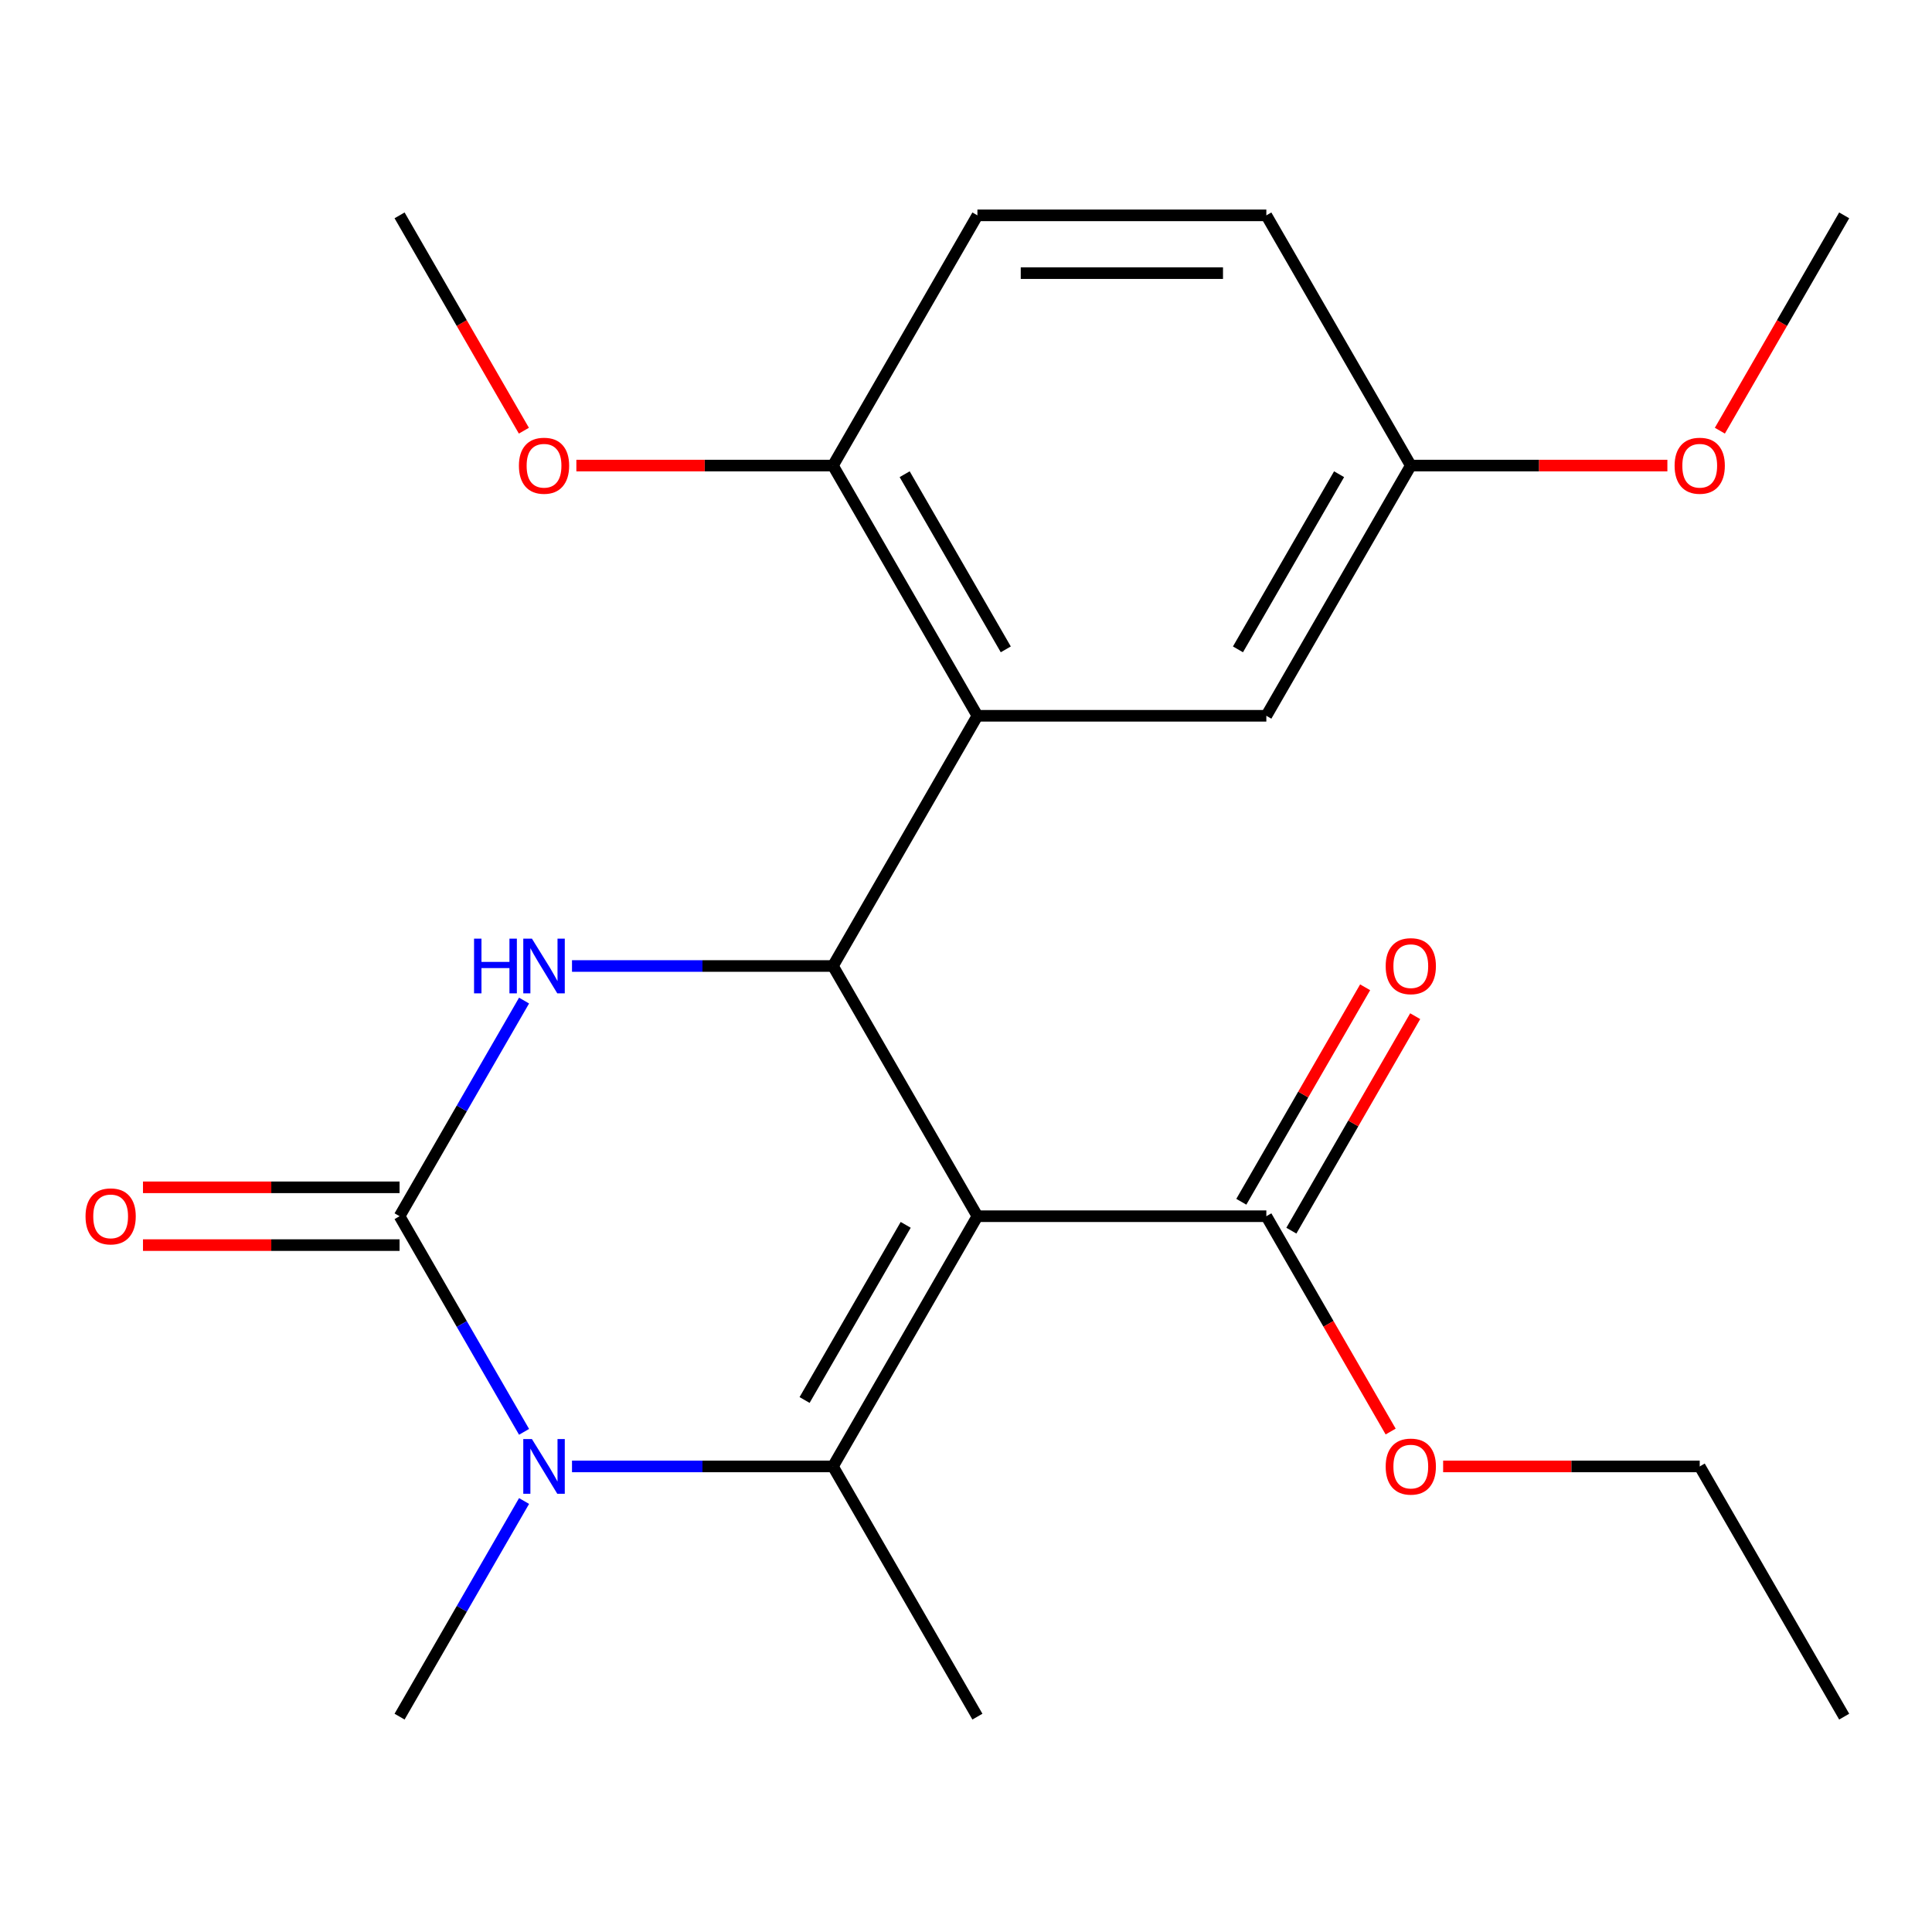<?xml version='1.0' encoding='iso-8859-1'?>
<svg version='1.1' baseProfile='full'
              xmlns='http://www.w3.org/2000/svg'
                      xmlns:rdkit='http://www.rdkit.org/xml'
                      xmlns:xlink='http://www.w3.org/1999/xlink'
                  xml:space='preserve'
width='1000px' height='1000px' viewBox='0 0 1000 1000'>
<!-- END OF HEADER -->
<rect style='opacity:1.0;fill:#FFFFFF;stroke:none' width='1000' height='1000' x='0' y='0'> </rect>
<path class='bond-0' d='M 505.908,629.51 L 431.135,759.021' style='fill:none;fill-rule:evenodd;stroke:#000000;stroke-width:6px;stroke-linecap:butt;stroke-linejoin:miter;stroke-opacity:1' />
<path class='bond-0' d='M 468.79,633.982 L 416.449,724.64' style='fill:none;fill-rule:evenodd;stroke:#000000;stroke-width:6px;stroke-linecap:butt;stroke-linejoin:miter;stroke-opacity:1' />
<path class='bond-1' d='M 505.908,629.51 L 431.135,500' style='fill:none;fill-rule:evenodd;stroke:#000000;stroke-width:6px;stroke-linecap:butt;stroke-linejoin:miter;stroke-opacity:1' />
<path class='bond-6' d='M 505.908,629.51 L 655.454,629.51' style='fill:none;fill-rule:evenodd;stroke:#000000;stroke-width:6px;stroke-linecap:butt;stroke-linejoin:miter;stroke-opacity:1' />
<path class='bond-3' d='M 431.135,759.021 L 363.602,759.021' style='fill:none;fill-rule:evenodd;stroke:#000000;stroke-width:6px;stroke-linecap:butt;stroke-linejoin:miter;stroke-opacity:1' />
<path class='bond-3' d='M 363.602,759.021 L 296.068,759.021' style='fill:none;fill-rule:evenodd;stroke:#0000FF;stroke-width:6px;stroke-linecap:butt;stroke-linejoin:miter;stroke-opacity:1' />
<path class='bond-12' d='M 431.135,759.021 L 505.908,888.531' style='fill:none;fill-rule:evenodd;stroke:#000000;stroke-width:6px;stroke-linecap:butt;stroke-linejoin:miter;stroke-opacity:1' />
<path class='bond-4' d='M 431.135,500 L 363.602,500' style='fill:none;fill-rule:evenodd;stroke:#000000;stroke-width:6px;stroke-linecap:butt;stroke-linejoin:miter;stroke-opacity:1' />
<path class='bond-4' d='M 363.602,500 L 296.068,500' style='fill:none;fill-rule:evenodd;stroke:#0000FF;stroke-width:6px;stroke-linecap:butt;stroke-linejoin:miter;stroke-opacity:1' />
<path class='bond-5' d='M 431.135,500 L 505.908,370.49' style='fill:none;fill-rule:evenodd;stroke:#000000;stroke-width:6px;stroke-linecap:butt;stroke-linejoin:miter;stroke-opacity:1' />
<path class='bond-2' d='M 206.817,629.51 L 239.036,573.705' style='fill:none;fill-rule:evenodd;stroke:#000000;stroke-width:6px;stroke-linecap:butt;stroke-linejoin:miter;stroke-opacity:1' />
<path class='bond-2' d='M 239.036,573.705 L 271.256,517.899' style='fill:none;fill-rule:evenodd;stroke:#0000FF;stroke-width:6px;stroke-linecap:butt;stroke-linejoin:miter;stroke-opacity:1' />
<path class='bond-8' d='M 206.817,614.556 L 140.413,614.556' style='fill:none;fill-rule:evenodd;stroke:#000000;stroke-width:6px;stroke-linecap:butt;stroke-linejoin:miter;stroke-opacity:1' />
<path class='bond-8' d='M 140.413,614.556 L 74.009,614.556' style='fill:none;fill-rule:evenodd;stroke:#FF0000;stroke-width:6px;stroke-linecap:butt;stroke-linejoin:miter;stroke-opacity:1' />
<path class='bond-8' d='M 206.817,644.465 L 140.413,644.465' style='fill:none;fill-rule:evenodd;stroke:#000000;stroke-width:6px;stroke-linecap:butt;stroke-linejoin:miter;stroke-opacity:1' />
<path class='bond-8' d='M 140.413,644.465 L 74.009,644.465' style='fill:none;fill-rule:evenodd;stroke:#FF0000;stroke-width:6px;stroke-linecap:butt;stroke-linejoin:miter;stroke-opacity:1' />
<path class='bond-23' d='M 206.817,629.51 L 239.036,685.316' style='fill:none;fill-rule:evenodd;stroke:#000000;stroke-width:6px;stroke-linecap:butt;stroke-linejoin:miter;stroke-opacity:1' />
<path class='bond-23' d='M 239.036,685.316 L 271.256,741.122' style='fill:none;fill-rule:evenodd;stroke:#0000FF;stroke-width:6px;stroke-linecap:butt;stroke-linejoin:miter;stroke-opacity:1' />
<path class='bond-14' d='M 271.256,776.92 L 239.036,832.725' style='fill:none;fill-rule:evenodd;stroke:#0000FF;stroke-width:6px;stroke-linecap:butt;stroke-linejoin:miter;stroke-opacity:1' />
<path class='bond-14' d='M 239.036,832.725 L 206.817,888.531' style='fill:none;fill-rule:evenodd;stroke:#000000;stroke-width:6px;stroke-linecap:butt;stroke-linejoin:miter;stroke-opacity:1' />
<path class='bond-7' d='M 505.908,370.49 L 431.135,240.979' style='fill:none;fill-rule:evenodd;stroke:#000000;stroke-width:6px;stroke-linecap:butt;stroke-linejoin:miter;stroke-opacity:1' />
<path class='bond-7' d='M 520.594,336.108 L 468.253,245.451' style='fill:none;fill-rule:evenodd;stroke:#000000;stroke-width:6px;stroke-linecap:butt;stroke-linejoin:miter;stroke-opacity:1' />
<path class='bond-9' d='M 505.908,370.49 L 655.454,370.49' style='fill:none;fill-rule:evenodd;stroke:#000000;stroke-width:6px;stroke-linecap:butt;stroke-linejoin:miter;stroke-opacity:1' />
<path class='bond-10' d='M 668.405,636.988 L 700.451,581.482' style='fill:none;fill-rule:evenodd;stroke:#000000;stroke-width:6px;stroke-linecap:butt;stroke-linejoin:miter;stroke-opacity:1' />
<path class='bond-10' d='M 700.451,581.482 L 732.498,525.976' style='fill:none;fill-rule:evenodd;stroke:#FF0000;stroke-width:6px;stroke-linecap:butt;stroke-linejoin:miter;stroke-opacity:1' />
<path class='bond-10' d='M 642.503,622.033 L 674.549,566.527' style='fill:none;fill-rule:evenodd;stroke:#000000;stroke-width:6px;stroke-linecap:butt;stroke-linejoin:miter;stroke-opacity:1' />
<path class='bond-10' d='M 674.549,566.527 L 706.596,511.021' style='fill:none;fill-rule:evenodd;stroke:#FF0000;stroke-width:6px;stroke-linecap:butt;stroke-linejoin:miter;stroke-opacity:1' />
<path class='bond-15' d='M 655.454,629.51 L 687.627,685.236' style='fill:none;fill-rule:evenodd;stroke:#000000;stroke-width:6px;stroke-linecap:butt;stroke-linejoin:miter;stroke-opacity:1' />
<path class='bond-15' d='M 687.627,685.236 L 719.801,740.962' style='fill:none;fill-rule:evenodd;stroke:#FF0000;stroke-width:6px;stroke-linecap:butt;stroke-linejoin:miter;stroke-opacity:1' />
<path class='bond-11' d='M 431.135,240.979 L 505.908,111.469' style='fill:none;fill-rule:evenodd;stroke:#000000;stroke-width:6px;stroke-linecap:butt;stroke-linejoin:miter;stroke-opacity:1' />
<path class='bond-17' d='M 431.135,240.979 L 364.732,240.979' style='fill:none;fill-rule:evenodd;stroke:#000000;stroke-width:6px;stroke-linecap:butt;stroke-linejoin:miter;stroke-opacity:1' />
<path class='bond-17' d='M 364.732,240.979 L 298.328,240.979' style='fill:none;fill-rule:evenodd;stroke:#FF0000;stroke-width:6px;stroke-linecap:butt;stroke-linejoin:miter;stroke-opacity:1' />
<path class='bond-13' d='M 655.454,370.49 L 730.227,240.979' style='fill:none;fill-rule:evenodd;stroke:#000000;stroke-width:6px;stroke-linecap:butt;stroke-linejoin:miter;stroke-opacity:1' />
<path class='bond-13' d='M 640.768,336.108 L 693.109,245.451' style='fill:none;fill-rule:evenodd;stroke:#000000;stroke-width:6px;stroke-linecap:butt;stroke-linejoin:miter;stroke-opacity:1' />
<path class='bond-24' d='M 505.908,111.469 L 655.454,111.469' style='fill:none;fill-rule:evenodd;stroke:#000000;stroke-width:6px;stroke-linecap:butt;stroke-linejoin:miter;stroke-opacity:1' />
<path class='bond-24' d='M 528.34,141.378 L 633.022,141.378' style='fill:none;fill-rule:evenodd;stroke:#000000;stroke-width:6px;stroke-linecap:butt;stroke-linejoin:miter;stroke-opacity:1' />
<path class='bond-16' d='M 730.227,240.979 L 655.454,111.469' style='fill:none;fill-rule:evenodd;stroke:#000000;stroke-width:6px;stroke-linecap:butt;stroke-linejoin:miter;stroke-opacity:1' />
<path class='bond-18' d='M 730.227,240.979 L 796.63,240.979' style='fill:none;fill-rule:evenodd;stroke:#000000;stroke-width:6px;stroke-linecap:butt;stroke-linejoin:miter;stroke-opacity:1' />
<path class='bond-18' d='M 796.63,240.979 L 863.034,240.979' style='fill:none;fill-rule:evenodd;stroke:#FF0000;stroke-width:6px;stroke-linecap:butt;stroke-linejoin:miter;stroke-opacity:1' />
<path class='bond-19' d='M 746.965,759.021 L 813.369,759.021' style='fill:none;fill-rule:evenodd;stroke:#FF0000;stroke-width:6px;stroke-linecap:butt;stroke-linejoin:miter;stroke-opacity:1' />
<path class='bond-19' d='M 813.369,759.021 L 879.773,759.021' style='fill:none;fill-rule:evenodd;stroke:#000000;stroke-width:6px;stroke-linecap:butt;stroke-linejoin:miter;stroke-opacity:1' />
<path class='bond-20' d='M 271.163,222.92 L 238.99,167.195' style='fill:none;fill-rule:evenodd;stroke:#FF0000;stroke-width:6px;stroke-linecap:butt;stroke-linejoin:miter;stroke-opacity:1' />
<path class='bond-20' d='M 238.99,167.195 L 206.817,111.469' style='fill:none;fill-rule:evenodd;stroke:#000000;stroke-width:6px;stroke-linecap:butt;stroke-linejoin:miter;stroke-opacity:1' />
<path class='bond-21' d='M 890.199,222.92 L 922.372,167.195' style='fill:none;fill-rule:evenodd;stroke:#FF0000;stroke-width:6px;stroke-linecap:butt;stroke-linejoin:miter;stroke-opacity:1' />
<path class='bond-21' d='M 922.372,167.195 L 954.545,111.469' style='fill:none;fill-rule:evenodd;stroke:#000000;stroke-width:6px;stroke-linecap:butt;stroke-linejoin:miter;stroke-opacity:1' />
<path class='bond-22' d='M 879.773,759.021 L 954.545,888.531' style='fill:none;fill-rule:evenodd;stroke:#000000;stroke-width:6px;stroke-linecap:butt;stroke-linejoin:miter;stroke-opacity:1' />
<path  class='atom-4' d='M 275.329 744.861
L 284.609 759.861
Q 285.529 761.341, 287.009 764.021
Q 288.489 766.701, 288.569 766.861
L 288.569 744.861
L 292.329 744.861
L 292.329 773.181
L 288.449 773.181
L 278.489 756.781
Q 277.329 754.861, 276.089 752.661
Q 274.889 750.461, 274.529 749.781
L 274.529 773.181
L 270.849 773.181
L 270.849 744.861
L 275.329 744.861
' fill='#0000FF'/>
<path  class='atom-5' d='M 245.369 485.84
L 249.209 485.84
L 249.209 497.88
L 263.689 497.88
L 263.689 485.84
L 267.529 485.84
L 267.529 514.16
L 263.689 514.16
L 263.689 501.08
L 249.209 501.08
L 249.209 514.16
L 245.369 514.16
L 245.369 485.84
' fill='#0000FF'/>
<path  class='atom-5' d='M 275.329 485.84
L 284.609 500.84
Q 285.529 502.32, 287.009 505
Q 288.489 507.68, 288.569 507.84
L 288.569 485.84
L 292.329 485.84
L 292.329 514.16
L 288.449 514.16
L 278.489 497.76
Q 277.329 495.84, 276.089 493.64
Q 274.889 491.44, 274.529 490.76
L 274.529 514.16
L 270.849 514.16
L 270.849 485.84
L 275.329 485.84
' fill='#0000FF'/>
<path  class='atom-9' d='M 44.271 629.59
Q 44.271 622.79, 47.631 618.99
Q 50.991 615.19, 57.271 615.19
Q 63.551 615.19, 66.911 618.99
Q 70.271 622.79, 70.271 629.59
Q 70.271 636.47, 66.871 640.39
Q 63.471 644.27, 57.271 644.27
Q 51.031 644.27, 47.631 640.39
Q 44.271 636.51, 44.271 629.59
M 57.271 641.07
Q 61.591 641.07, 63.911 638.19
Q 66.271 635.27, 66.271 629.59
Q 66.271 624.03, 63.911 621.23
Q 61.591 618.39, 57.271 618.39
Q 52.951 618.39, 50.591 621.19
Q 48.271 623.99, 48.271 629.59
Q 48.271 635.31, 50.591 638.19
Q 52.951 641.07, 57.271 641.07
' fill='#FF0000'/>
<path  class='atom-11' d='M 717.227 500.08
Q 717.227 493.28, 720.587 489.48
Q 723.947 485.68, 730.227 485.68
Q 736.507 485.68, 739.867 489.48
Q 743.227 493.28, 743.227 500.08
Q 743.227 506.96, 739.827 510.88
Q 736.427 514.76, 730.227 514.76
Q 723.987 514.76, 720.587 510.88
Q 717.227 507, 717.227 500.08
M 730.227 511.56
Q 734.547 511.56, 736.867 508.68
Q 739.227 505.76, 739.227 500.08
Q 739.227 494.52, 736.867 491.72
Q 734.547 488.88, 730.227 488.88
Q 725.907 488.88, 723.547 491.68
Q 721.227 494.48, 721.227 500.08
Q 721.227 505.8, 723.547 508.68
Q 725.907 511.56, 730.227 511.56
' fill='#FF0000'/>
<path  class='atom-16' d='M 717.227 759.101
Q 717.227 752.301, 720.587 748.501
Q 723.947 744.701, 730.227 744.701
Q 736.507 744.701, 739.867 748.501
Q 743.227 752.301, 743.227 759.101
Q 743.227 765.981, 739.827 769.901
Q 736.427 773.781, 730.227 773.781
Q 723.987 773.781, 720.587 769.901
Q 717.227 766.021, 717.227 759.101
M 730.227 770.581
Q 734.547 770.581, 736.867 767.701
Q 739.227 764.781, 739.227 759.101
Q 739.227 753.541, 736.867 750.741
Q 734.547 747.901, 730.227 747.901
Q 725.907 747.901, 723.547 750.701
Q 721.227 753.501, 721.227 759.101
Q 721.227 764.821, 723.547 767.701
Q 725.907 770.581, 730.227 770.581
' fill='#FF0000'/>
<path  class='atom-18' d='M 268.589 241.059
Q 268.589 234.259, 271.949 230.459
Q 275.309 226.659, 281.589 226.659
Q 287.869 226.659, 291.229 230.459
Q 294.589 234.259, 294.589 241.059
Q 294.589 247.939, 291.189 251.859
Q 287.789 255.739, 281.589 255.739
Q 275.349 255.739, 271.949 251.859
Q 268.589 247.979, 268.589 241.059
M 281.589 252.539
Q 285.909 252.539, 288.229 249.659
Q 290.589 246.739, 290.589 241.059
Q 290.589 235.499, 288.229 232.699
Q 285.909 229.859, 281.589 229.859
Q 277.269 229.859, 274.909 232.659
Q 272.589 235.459, 272.589 241.059
Q 272.589 246.779, 274.909 249.659
Q 277.269 252.539, 281.589 252.539
' fill='#FF0000'/>
<path  class='atom-19' d='M 866.773 241.059
Q 866.773 234.259, 870.133 230.459
Q 873.493 226.659, 879.773 226.659
Q 886.053 226.659, 889.413 230.459
Q 892.773 234.259, 892.773 241.059
Q 892.773 247.939, 889.373 251.859
Q 885.973 255.739, 879.773 255.739
Q 873.533 255.739, 870.133 251.859
Q 866.773 247.979, 866.773 241.059
M 879.773 252.539
Q 884.093 252.539, 886.413 249.659
Q 888.773 246.739, 888.773 241.059
Q 888.773 235.499, 886.413 232.699
Q 884.093 229.859, 879.773 229.859
Q 875.453 229.859, 873.093 232.659
Q 870.773 235.459, 870.773 241.059
Q 870.773 246.779, 873.093 249.659
Q 875.453 252.539, 879.773 252.539
' fill='#FF0000'/>
</svg>
